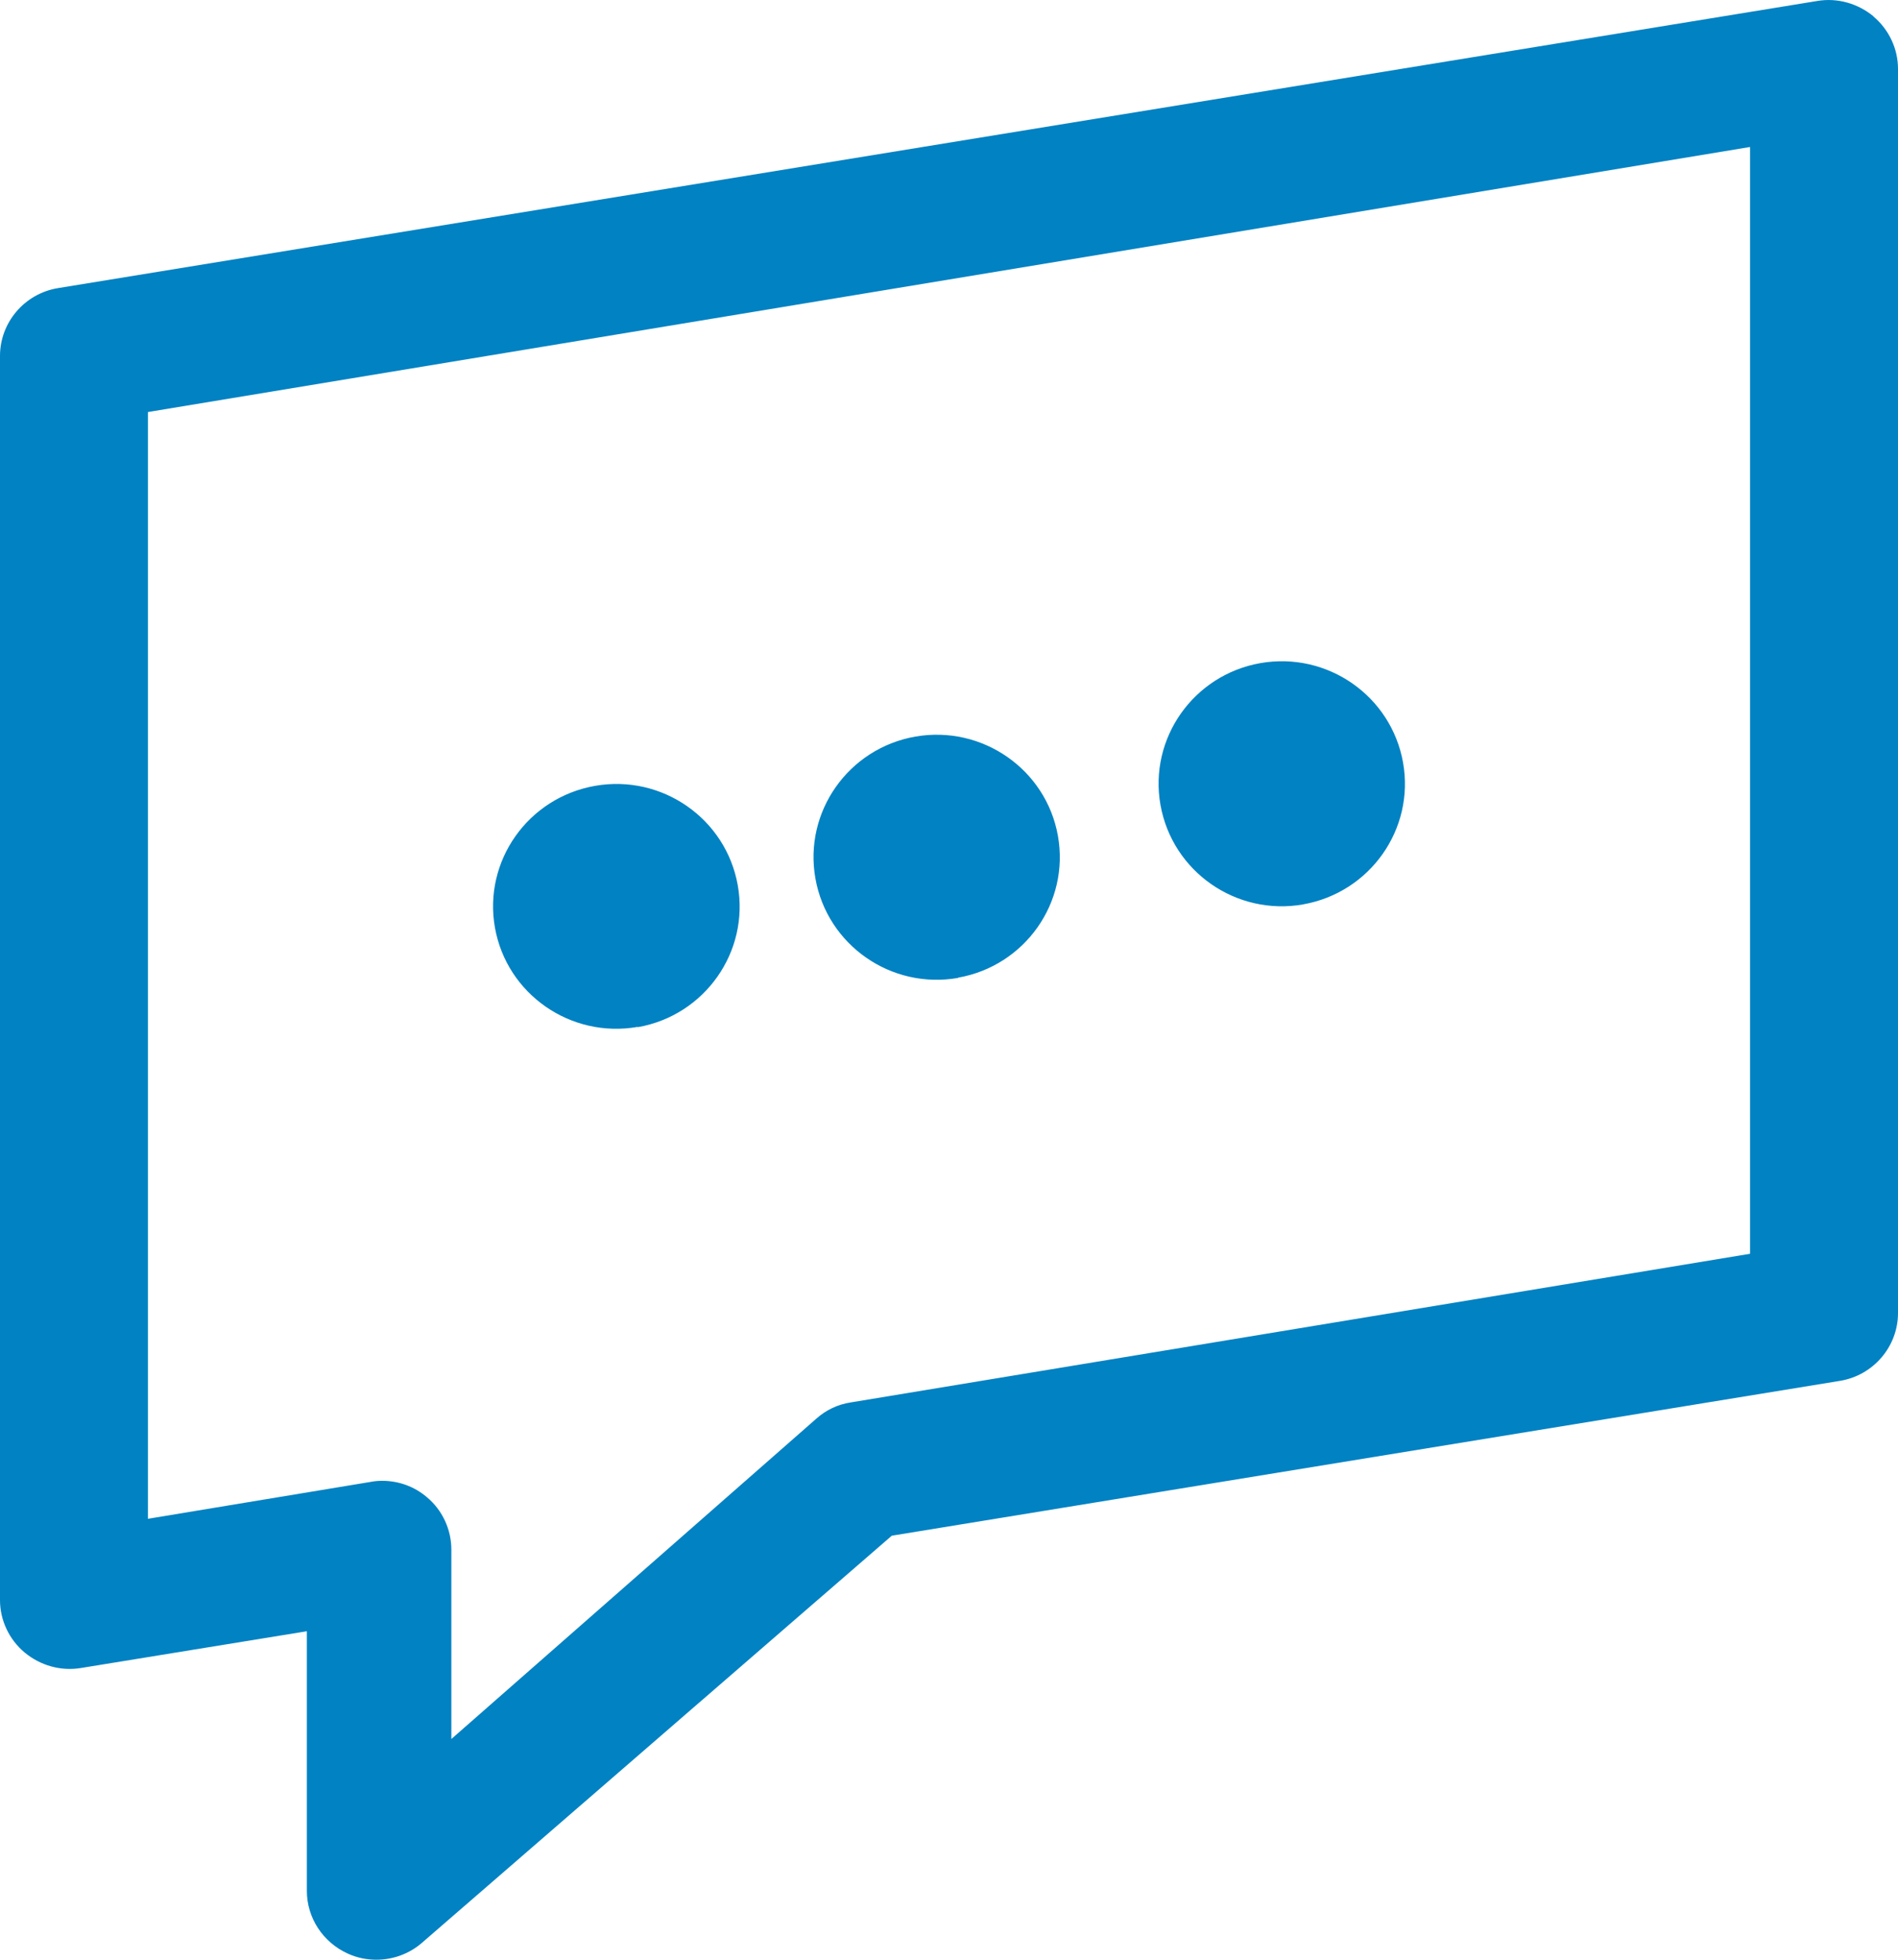 <svg width="31" height="32" viewBox="0 0 31 32" fill="none" xmlns="http://www.w3.org/2000/svg">
<path d="M10.415 16.768C9.32 16.96 8.277 16.232 8.084 15.148C7.891 14.06 8.624 13.024 9.719 12.832C10.814 12.64 11.857 13.368 12.05 14.456C12.243 15.544 11.51 16.58 10.419 16.772L10.415 16.768ZM15.649 15.968C14.554 16.16 13.511 15.432 13.318 14.344C13.125 13.256 13.857 12.22 14.948 12.028C16.044 11.836 17.086 12.564 17.279 13.648C17.473 14.736 16.74 15.772 15.649 15.964V15.968ZM21.285 14.768C20.19 14.96 19.148 14.232 18.954 13.144C18.761 12.056 19.494 11.02 20.585 10.828C21.68 10.636 22.723 11.364 22.916 12.452C23.109 13.54 22.376 14.576 21.281 14.768H21.285ZM28.584 20.472V2.4L2.416 6.728V24.8L6.063 24.196C6.124 24.184 6.184 24.18 6.244 24.18C6.51 24.18 6.768 24.272 6.973 24.448C7.227 24.66 7.372 24.976 7.372 25.304V28.396L13.334 23.164C13.491 23.024 13.684 22.932 13.894 22.9L28.588 20.472H28.584ZM30.597 0.268C30.851 0.48 31 0.796 31 1.124V21.44C31 21.988 30.597 22.46 30.05 22.548L14.566 25.076L6.896 31.72C6.687 31.904 6.417 32 6.148 32C5.987 32 5.83 31.968 5.681 31.9C5.274 31.716 5.012 31.316 5.012 30.876V26.636L1.325 27.236C0.994 27.292 0.66 27.196 0.403 26.984C0.149 26.772 0 26.456 0 26.128V5.812C0 5.264 0.403 4.792 0.95 4.704L29.68 0.016C30.01 -0.04 30.344 0.056 30.601 0.268H30.597Z" fill="#0082C3"/>
</svg>
